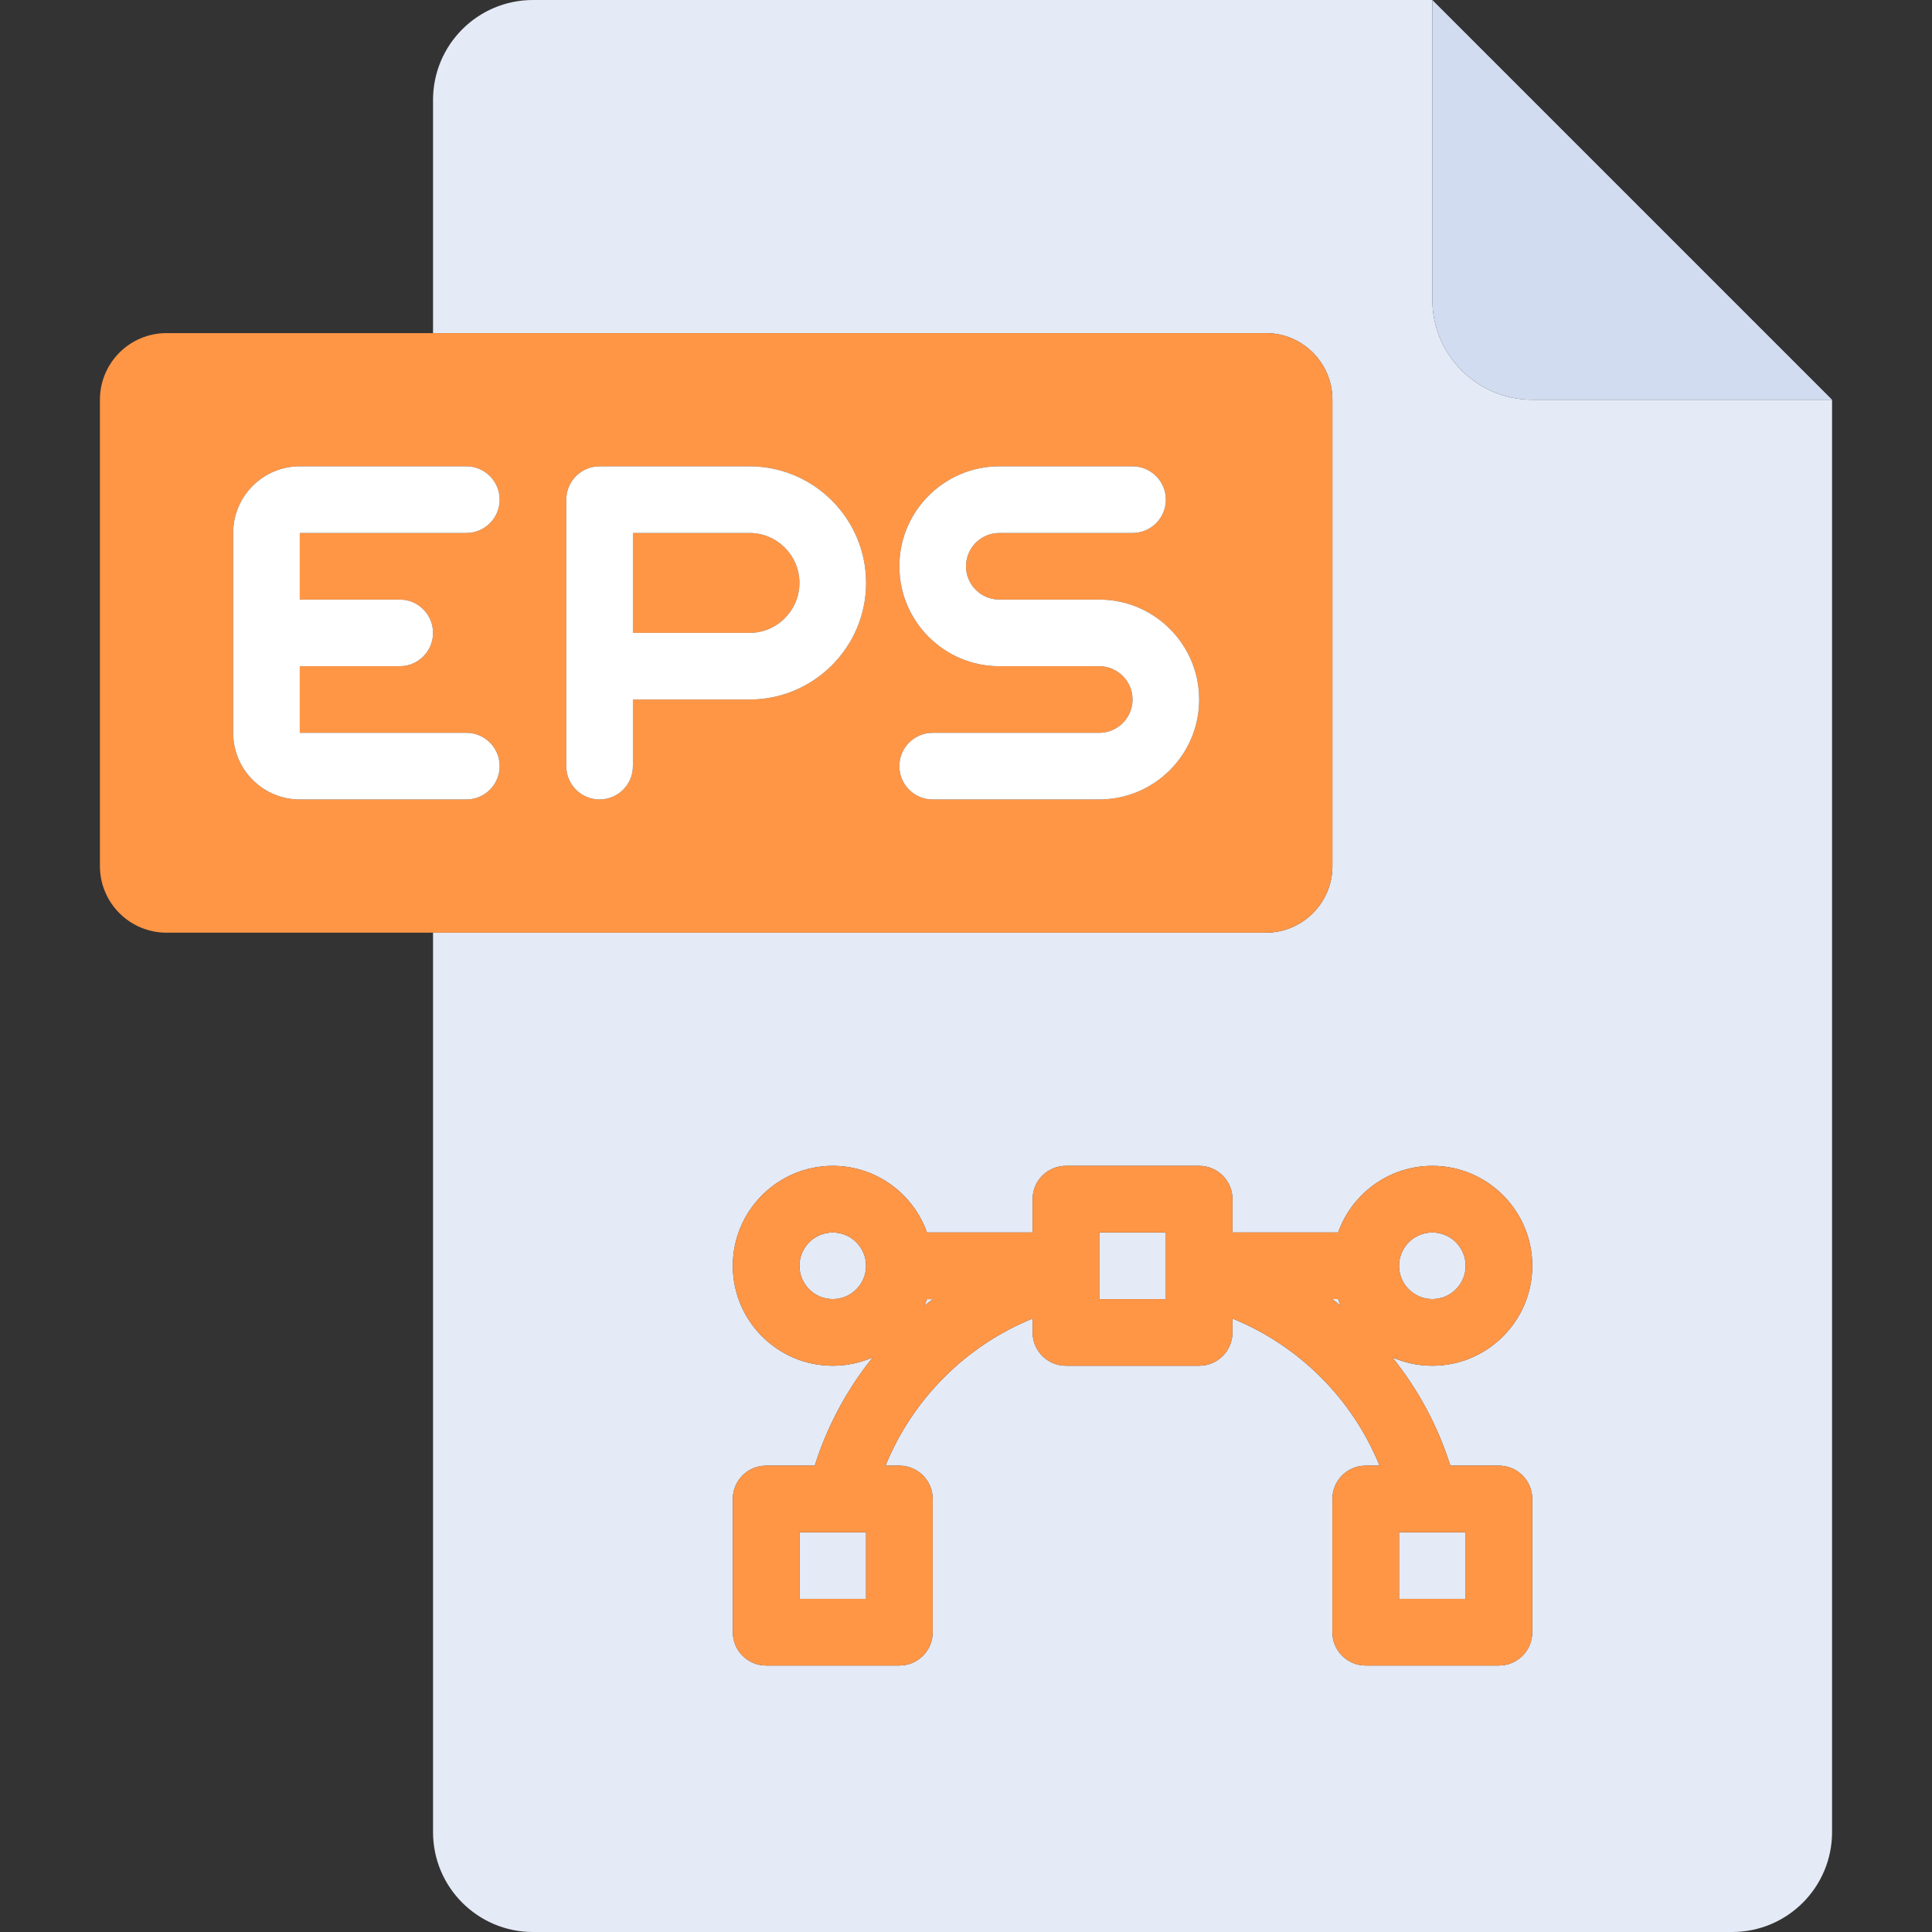 <?xml version="1.0" encoding="iso-8859-1"?>
<!-- Uploaded to: SVG Repo, www.svgrepo.com, Generator: SVG Repo Mixer Tools -->
<svg version="1.1" id="Layer_1" xmlns="http://www.w3.org/2000/svg" xmlns:xlink="http://www.w3.org/1999/xlink" 
	 viewBox="0 0 512 512" xml:space="preserve">
<rect x="0" y="0" width="512" height="512" fill="#333333" stroke="none"/>
<g>
	<rect x="370.759" y="406.069" style="fill:#E4EAF6;" width="17.655" height="17.655"/>
	<rect x="211.862" y="406.069" style="fill:#E4EAF6;" width="17.655" height="17.655"/>
	<path style="fill:#E4EAF6;" d="M355.326,346.052c-0.255-0.582-0.491-1.174-0.704-1.777h-1.577
		C353.815,344.855,354.575,345.449,355.326,346.052z"/>
	<path style="fill:#E4EAF6;" d="M220.69,326.621c-4.866,0-8.828,3.957-8.828,8.828c0,4.871,3.961,8.828,8.828,8.828
		s8.828-3.957,8.828-8.828C229.517,330.578,225.556,326.621,220.69,326.621z"/>
	<path style="fill:#E4EAF6;" d="M245.654,344.276c-0.214,0.602-0.448,1.194-0.704,1.775c0.75-0.604,1.51-1.196,2.28-1.775H245.654z"
		/>
	<path style="fill:#E4EAF6;" d="M388.414,335.448c0-4.871-3.961-8.828-8.828-8.828s-8.828,3.957-8.828,8.828
		c0,4.871,3.961,8.828,8.828,8.828S388.414,340.319,388.414,335.448z"/>
	<path style="fill:#E4EAF6;" d="M406.069,105.931c-14.626,0-26.483-11.857-26.483-26.483V0H141.241
		c-14.626,0-26.483,11.857-26.483,26.483v61.793h220.69c9.751,0,17.655,7.905,17.655,17.655v123.586
		c0,9.75-7.904,17.655-17.655,17.655h-220.69v238.345c0,14.626,11.857,26.483,26.483,26.483h317.793
		c14.626,0,26.483-11.857,26.483-26.483V105.931H406.069z M384.351,388.414h12.886c4.875,0,8.828,3.948,8.828,8.828v35.31
		c0,4.879-3.953,8.828-8.828,8.828h-35.31c-4.875,0-8.828-3.948-8.828-8.828v-35.31c0-4.879,3.953-8.828,8.828-8.828h3.677
		c-7.17-17.661-21.325-31.817-38.983-38.988v3.678c0,4.879-3.953,8.828-8.828,8.828h-35.31c-4.875,0-8.828-3.948-8.828-8.828v-3.679
		c-17.656,7.17-31.812,21.327-38.986,38.989h3.676c4.875,0,8.828,3.948,8.828,8.828v35.31c0,4.879-3.953,8.828-8.828,8.828h-35.31
		c-4.875,0-8.828-3.948-8.828-8.828v-35.31c0-4.879,3.953-8.828,8.828-8.828h12.887c3.322-10.549,8.586-20.259,15.374-28.706
		c-3.25,1.426-6.836,2.223-10.606,2.223c-14.603,0-26.483-11.88-26.483-26.483c0-14.603,11.88-26.483,26.483-26.483
		c11.509,0,21.321,7.38,24.964,17.655h28.001v-8.828c0-4.879,3.953-8.828,8.828-8.828h35.31c4.875,0,8.828,3.948,8.828,8.828v8.828
		h28.001c3.644-10.275,13.455-17.655,24.964-17.655c14.603,0,26.483,11.88,26.483,26.483c0,14.603-11.88,26.483-26.483,26.483
		c-3.772,0-7.358-0.798-10.607-2.225C375.766,368.153,381.03,377.865,384.351,388.414z"/>
	<rect x="291.31" y="326.621" style="fill:#E4EAF6;" width="17.655" height="17.655"/>
</g>
<path style="fill:#D2DCF0;" d="M406.069,105.931h79.448L379.586,0v79.448C379.586,94.074,391.443,105.931,406.069,105.931z"/>
<g>
	<path style="fill:#FF9646;" d="M353.103,229.517V105.931c0-9.75-7.904-17.655-17.655-17.655h-220.69H44.138
		c-9.751,0-17.655,7.905-17.655,17.655v123.586c0,9.75,7.904,17.655,17.655,17.655h70.621h220.69
		C345.199,247.172,353.103,239.267,353.103,229.517z M105.931,158.897c4.875,0,8.828,3.948,8.828,8.828s-3.953,8.828-8.828,8.828
		H79.448v17.655h44.138c4.875,0,8.828,3.948,8.828,8.828s-3.953,8.828-8.828,8.828H79.448c-9.737,0-17.655-7.923-17.655-17.655
		v-52.966c0-9.732,7.918-17.655,17.655-17.655h44.138c4.875,0,8.828,3.948,8.828,8.828c0,4.879-3.953,8.828-8.828,8.828H79.448
		v17.655H105.931z M198.621,185.379h-30.897v17.655c0,4.879-3.953,8.828-8.828,8.828c-4.875,0-8.828-3.948-8.828-8.828v-70.621
		c0-4.879,3.953-8.828,8.828-8.828h39.724c17.035,0,30.897,13.863,30.897,30.897S215.656,185.379,198.621,185.379z M291.31,211.862
		h-44.138c-4.875,0-8.828-3.948-8.828-8.828s3.953-8.828,8.828-8.828h44.138c4.866,0,8.828-3.957,8.828-8.828
		c0-4.871-3.961-8.828-8.828-8.828h-26.483c-14.603,0-26.483-11.88-26.483-26.483s11.88-26.483,26.483-26.483h35.31
		c4.875,0,8.828,3.948,8.828,8.828c0,4.879-3.953,8.828-8.828,8.828h-35.31c-4.866,0-8.828,3.957-8.828,8.828
		s3.961,8.828,8.828,8.828h26.483c14.603,0,26.483,11.88,26.483,26.483S305.913,211.862,291.31,211.862z"/>
	<path style="fill:#FF9646;" d="M198.621,141.241h-30.897v26.483h30.897c7.302,0,13.241-5.94,13.241-13.241
		S205.922,141.241,198.621,141.241z"/>
</g>
<g>
	<path style="fill:#FFFFFF;" d="M198.621,123.586h-39.724c-4.875,0-8.828,3.948-8.828,8.828v70.621c0,4.879,3.953,8.828,8.828,8.828
		c4.875,0,8.828-3.948,8.828-8.828v-17.655h30.897c17.035,0,30.897-13.863,30.897-30.897S215.656,123.586,198.621,123.586z
		 M198.621,167.724h-30.897v-26.483h30.897c7.302,0,13.241,5.94,13.241,13.241S205.922,167.724,198.621,167.724z"/>
	<path style="fill:#FFFFFF;" d="M291.31,158.897h-26.483c-4.866,0-8.828-3.957-8.828-8.828s3.961-8.828,8.828-8.828h35.31
		c4.875,0,8.828-3.948,8.828-8.828c0-4.879-3.953-8.828-8.828-8.828h-35.31c-14.603,0-26.483,11.88-26.483,26.483
		s11.88,26.483,26.483,26.483h26.483c4.866,0,8.828,3.957,8.828,8.828c0,4.871-3.961,8.828-8.828,8.828h-44.138
		c-4.875,0-8.828,3.948-8.828,8.828s3.953,8.828,8.828,8.828h44.138c14.603,0,26.483-11.88,26.483-26.483
		S305.913,158.897,291.31,158.897z"/>
	<path style="fill:#FFFFFF;" d="M123.586,141.241c4.875,0,8.828-3.948,8.828-8.828c0-4.879-3.953-8.828-8.828-8.828H79.448
		c-9.737,0-17.655,7.923-17.655,17.655v52.966c0,9.732,7.918,17.655,17.655,17.655h44.138c4.875,0,8.828-3.948,8.828-8.828
		s-3.953-8.828-8.828-8.828H79.448v-17.655h26.483c4.875,0,8.828-3.948,8.828-8.828s-3.953-8.828-8.828-8.828H79.448v-17.655
		H123.586z"/>
</g>
<path style="fill:#FF9646;" d="M406.069,335.448c0-14.603-11.88-26.483-26.483-26.483c-11.509,0-21.321,7.38-24.964,17.655h-28.001
	v-8.828c0-4.879-3.953-8.828-8.828-8.828h-35.31c-4.875,0-8.828,3.948-8.828,8.828v8.828h-28.001
	c-3.644-10.275-13.455-17.655-24.964-17.655c-14.603,0-26.483,11.88-26.483,26.483c0,14.603,11.88,26.483,26.483,26.483
	c3.77,0,7.357-0.798,10.606-2.223c-6.788,8.447-12.052,18.157-15.374,28.706h-12.887c-4.875,0-8.828,3.948-8.828,8.828v35.31
	c0,4.879,3.953,8.828,8.828,8.828h35.31c4.875,0,8.828-3.948,8.828-8.828v-35.31c0-4.879-3.953-8.828-8.828-8.828h-3.676
	c7.172-17.662,21.329-31.819,38.986-38.989v3.679c0,4.879,3.953,8.828,8.828,8.828h35.31c4.875,0,8.828-3.948,8.828-8.828v-3.678
	c17.657,7.171,31.812,21.327,38.983,38.988h-3.677c-4.875,0-8.828,3.948-8.828,8.828v35.31c0,4.879,3.953,8.828,8.828,8.828h35.31
	c4.875,0,8.828-3.948,8.828-8.828v-35.31c0-4.879-3.953-8.828-8.828-8.828h-12.886c-3.321-10.549-8.585-20.26-15.373-28.707
	c3.25,1.427,6.837,2.225,10.607,2.225C394.189,361.931,406.069,350.051,406.069,335.448z M229.517,423.724h-17.655v-17.655h17.655
	V423.724z M388.409,423.724h-17.655v-17.655h17.655V423.724z M355.326,346.052c-0.751-0.604-1.511-1.197-2.282-1.777h1.577
	C354.836,344.878,355.071,345.471,355.326,346.052z M245.654,344.276h1.576c-0.77,0.579-1.529,1.172-2.28,1.775
	C245.206,345.47,245.44,344.878,245.654,344.276z M220.69,344.276c-4.866,0-8.828-3.957-8.828-8.828
	c0-4.871,3.961-8.828,8.828-8.828s8.828,3.957,8.828,8.828C229.517,340.319,225.556,344.276,220.69,344.276z M308.966,344.276
	H291.31v-17.655h17.655V344.276z M370.759,335.448c0-4.871,3.961-8.828,8.828-8.828s8.828,3.957,8.828,8.828
	c0,4.871-3.961,8.828-8.828,8.828S370.759,340.319,370.759,335.448z"/>
</svg>